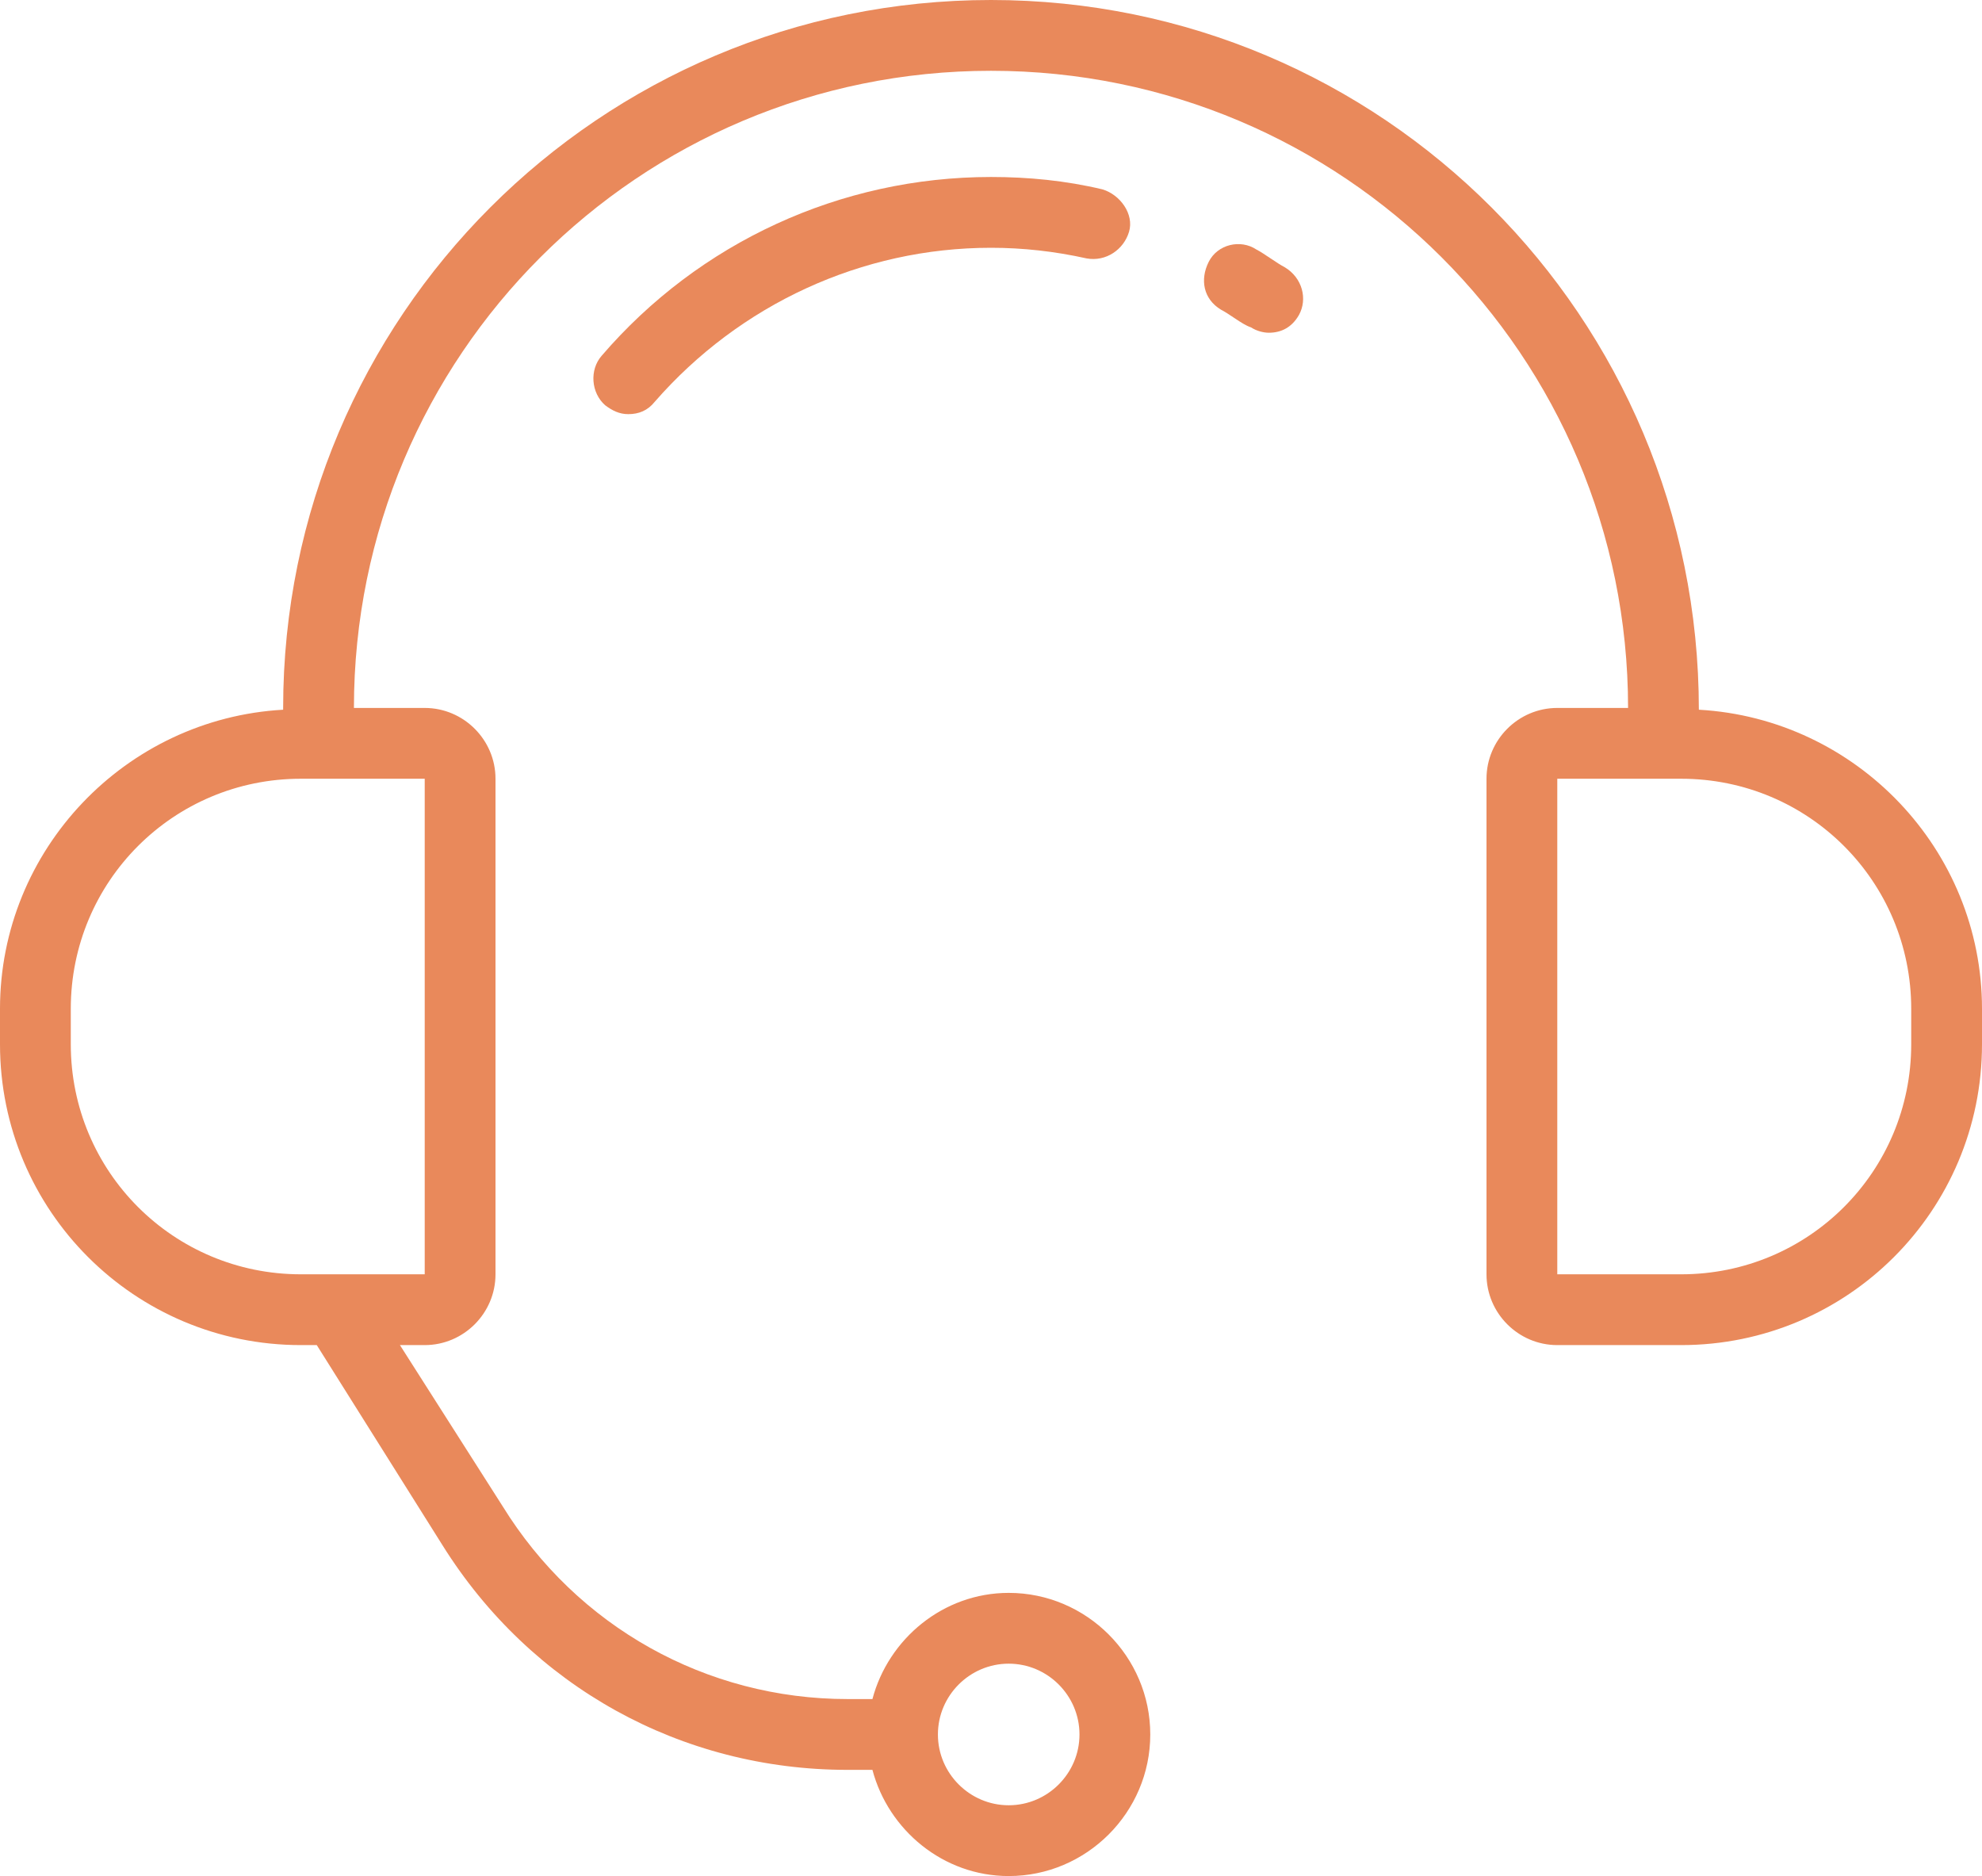 <svg width="448" height="424" viewBox="0 0 448 424" fill="none" xmlns="http://www.w3.org/2000/svg">
<path d="M384 160.4C384 71.6 312.4 0 224 0C135.6 0 64 71.6 64 160C64 160 64 160 64 160.4C28.4 162.4 0 192 0 228V236C0 273.6 30.4 304 68 304H71.6L100 349.2C120 381.2 154 400 191.6 400H197.2C200.8 413.6 213.2 424 228 424C245.6 424 260 409.6 260 392C260 374.4 245.6 360 228 360C213.2 360 200.8 370.4 197.2 384H191.6C159.6 384 130.4 367.6 113.6 340.4L90.4 304H96C104.8 304 112 296.8 112 288V176C112 167.2 104.8 160 96 160H80C80 80.4 144.4 16 224 16C303.6 16 368 80.4 368 160H352C343.2 160 336 167.2 336 176V288C336 296.8 343.2 304 352 304H380C417.6 304 448 273.6 448 236V228C448 192 419.6 162.4 384 160.4ZM228 376C236.8 376 244 383.2 244 392C244 400.8 236.8 408 228 408C219.2 408 212 400.8 212 392C212 383.2 219.2 376 228 376ZM96 176V288H68C39.2 288 16 264.8 16 236V228C16 199.2 39.2 176 68 176H96ZM432 236C432 264.8 408.8 288 380 288H352V176H380C408.8 176 432 199.2 432 228V236Z" fill="#E9895B"/>
<path d="M290.4 60.4C289.6 60 288.4 59.2 287.2 58.4C286 57.6 284.8 56.8 284 56.4C280.4 54 275.2 55.2 273.2 59.2C271.2 63.2 272 67.6 276 70C276.8 70.4 278 71.2 279.2 72C280.4 72.8 281.6 73.6 282.8 74C284 74.8 285.6 75.2 286.8 75.2C289.6 75.2 292 74 293.6 71.2C295.6 67.6 294.4 62.8 290.4 60.4Z" fill="#E9895B"/>
<path d="M223.999 40C189.999 40 157.999 54.8 135.999 80.4C133.199 83.6 133.599 88.8 136.799 91.6C138.399 92.8 139.999 93.6 141.999 93.6C144.399 93.6 146.399 92.8 147.999 90.8C167.199 68.8 194.799 56 223.999 56C231.199 56 238.399 56.8 245.599 58.4C249.999 59.2 253.999 56.4 255.199 52.4C256.399 48.4 253.199 44 249.199 42.8C240.799 40.8 232.399 40 223.999 40Z" fill="#E9895B"/>
</svg>
